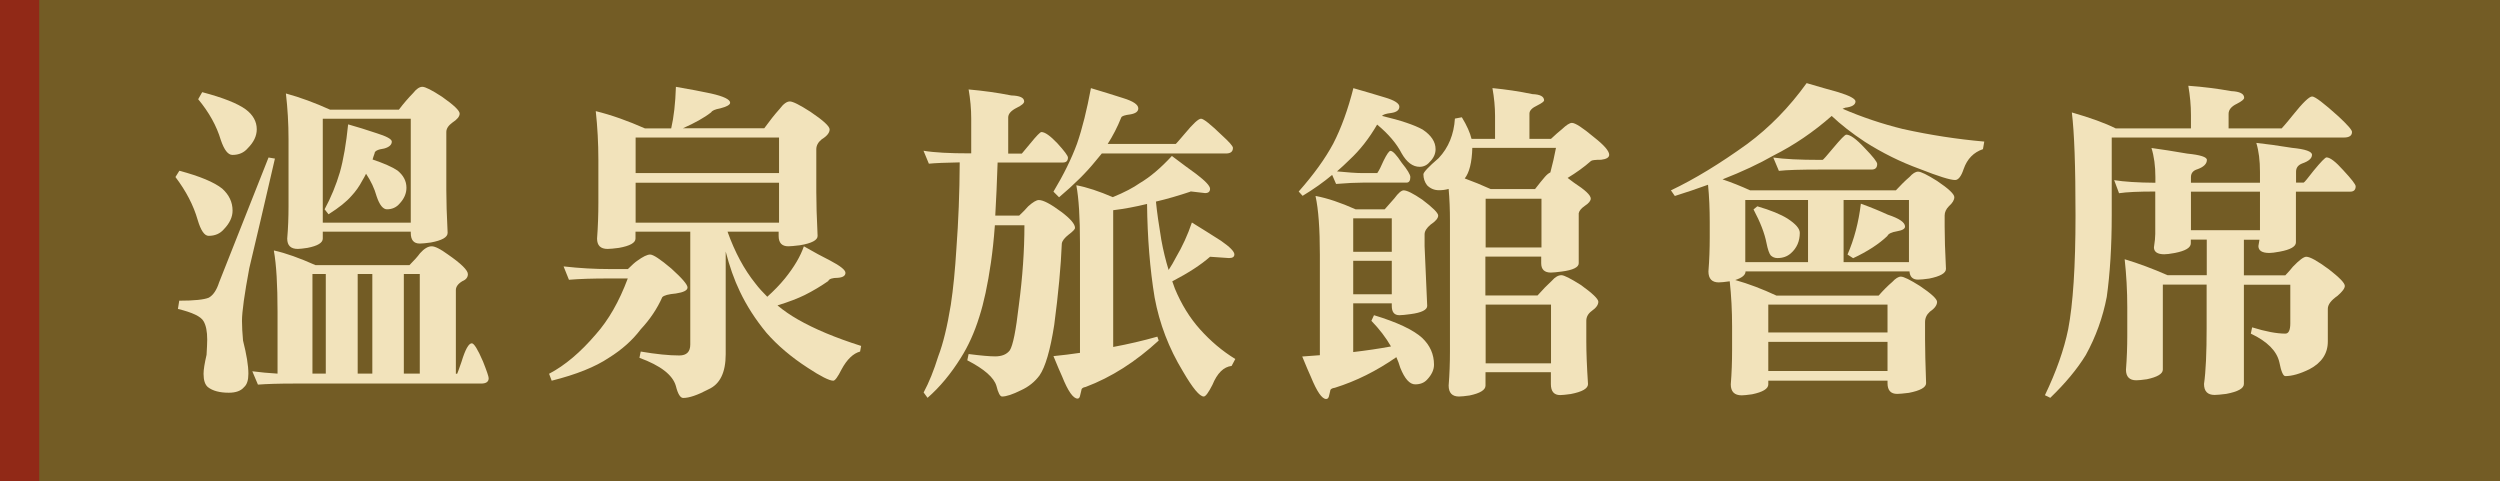 <?xml version="1.0" encoding="UTF-8"?>
<svg id="_圖層_2" data-name="圖層 2" xmlns="http://www.w3.org/2000/svg" viewBox="0 0 191.23 36.81">
  <defs>
    <style>
      .cls-1 {
        fill: #912917;
      }

      .cls-2 {
        fill: #f2e3bb;
      }

      .cls-3 {
        fill: #735c25;
      }
    </style>
  </defs>
  <g id="Graphic">
    <g>
      <rect class="cls-3" x="1.5" width="189.73" height="36.81"/>
      <g>
        <path class="cls-2" d="M13.72,13.06c1.57.42,2.67.88,3.28,1.37.52.47.79,1.03.79,1.68,0,.49-.22.96-.66,1.42-.29.34-.68.51-1.17.51-.32,0-.6-.41-.84-1.22-.32-1.12-.89-2.21-1.7-3.28l.3-.48ZM20.55,12.05l.48.08c-.83,3.59-1.48,6.38-1.96,8.38-.37,1.98-.56,3.33-.56,4.04,0,.44.03.94.08,1.5.27,1.07.41,1.91.41,2.54,0,.49-.11.83-.33,1.02-.24.29-.63.43-1.17.43-.69,0-1.23-.14-1.6-.43-.22-.19-.33-.52-.33-1.02,0-.32.08-.8.23-1.45.03-.51.05-.9.05-1.17,0-.61-.09-1.08-.28-1.4-.2-.36-.85-.67-1.96-.94l.1-.63c1.15,0,1.9-.08,2.26-.23.34-.19.6-.58.79-1.17l3.78-9.55ZM15.47,7.05c1.59.42,2.7.86,3.33,1.32.56.42.84.93.84,1.52,0,.51-.23.99-.69,1.45-.29.34-.68.51-1.17.51-.34,0-.63-.38-.89-1.14-.32-1.08-.9-2.12-1.73-3.12l.3-.53ZM20.96,19.16c.9.2,1.96.58,3.17,1.12h7.19c.36-.36.63-.66.81-.91.32-.36.62-.53.89-.53.25,0,.66.2,1.22.61,1.03.71,1.55,1.22,1.55,1.52,0,.24-.14.42-.41.53-.34.2-.51.43-.51.69v6.4h.1s.14-.34.33-.91c.29-.95.55-1.42.79-1.42.17,0,.46.47.86,1.4.29.73.43,1.15.43,1.27,0,.27-.19.41-.58.41h-14.35c-1.15,0-2.06.03-2.72.08l-.43-1.02c.61.08,1.25.14,1.93.18v-4.72c0-2.07-.09-3.62-.28-4.67ZM21.87,7.15c1.1.3,2.23.72,3.38,1.24h5.26c.37-.49.74-.91,1.09-1.27.25-.32.49-.48.71-.48s.72.25,1.5.76c.9.63,1.35,1.06,1.35,1.29,0,.22-.19.45-.56.69-.3.22-.46.46-.46.71v4.47c0,.8.03,1.88.1,3.25,0,.34-.43.58-1.29.74-.37.05-.65.08-.84.08-.46,0-.69-.27-.69-.81v-.1h-6.73v.53c0,.32-.39.56-1.17.71-.34.05-.58.08-.74.08-.54,0-.81-.26-.81-.79.07-.81.1-1.63.1-2.46v-5.15c0-1.2-.07-2.36-.2-3.48ZM23.9,28.58h1.02v-7.62h-1.02v7.62ZM24.69,17.03h6.73v-7.95h-6.73v7.95ZM26.62,9.51c.71.2,1.42.42,2.13.66.81.25,1.22.47,1.22.66,0,.24-.19.42-.58.53-.49.07-.74.19-.74.38-.07.19-.12.34-.15.46.86.29,1.5.57,1.9.84.46.37.69.81.69,1.32,0,.44-.18.85-.53,1.22-.25.29-.58.43-.96.43-.3,0-.57-.33-.79-.99-.17-.61-.44-1.18-.81-1.73-.1.2-.19.37-.28.51-.24.46-.52.85-.84,1.19-.36.42-.94.89-1.75,1.4l-.3-.38c.49-.91.88-1.86,1.17-2.84.27-.96.48-2.18.63-3.66ZM27.36,28.58h1.12v-7.62h-1.12v7.62ZM30.89,28.58h1.22v-7.62h-1.22v7.62Z"/>
        <path class="cls-2" d="M43.13,20.38c1.24.14,2.39.2,3.45.2h1.45c.32-.32.56-.53.71-.63.44-.32.77-.48.99-.48.24,0,.78.36,1.62,1.07.83.75,1.24,1.23,1.24,1.45s-.3.37-.89.46c-.56.05-.91.14-1.04.28-.39.88-.94,1.7-1.65,2.46-.64.85-1.46,1.57-2.44,2.18-1.03.69-2.49,1.28-4.37,1.75l-.2-.53c1.22-.64,2.41-1.65,3.58-3.02.96-1.08,1.78-2.5,2.44-4.27h-1.45c-1.22,0-2.23.03-3.05.1l-.41-1.02ZM51.69,6.64c1.1.19,2,.36,2.69.51.98.22,1.47.46,1.47.71,0,.15-.25.3-.76.43-.39.07-.62.17-.69.3-.52.41-1.24.81-2.16,1.22h6.22c.42-.58.81-1.07,1.17-1.47.29-.39.55-.58.79-.58.22,0,.75.26,1.57.79.98.66,1.47,1.11,1.47,1.35,0,.25-.2.51-.61.76-.27.22-.41.47-.41.76v3.25c0,.83.03,1.96.1,3.38,0,.32-.45.56-1.35.71-.42.05-.72.08-.89.08-.49,0-.74-.26-.74-.79v-.33h-3.91c.56,1.57,1.27,2.89,2.13,3.96.27.36.58.69.91,1.02.51-.46.96-.92,1.35-1.4.71-.88,1.19-1.7,1.45-2.46.76.44,1.43.8,2.01,1.09.78.41,1.17.72,1.17.94s-.19.35-.58.38c-.42,0-.67.08-.74.25-.56.39-1.16.75-1.8,1.07-.51.25-1.2.52-2.08.79.49.41,1.01.76,1.55,1.07,1.27.73,2.89,1.41,4.85,2.03l-.08.43c-.52.14-1,.59-1.42,1.37-.29.58-.5.86-.63.86-.3,0-.96-.33-1.96-.99-1.25-.81-2.3-1.7-3.15-2.67-.85-1.03-1.52-2.08-2.03-3.15-.44-.91-.8-1.94-1.09-3.07v7.85c0,1.41-.44,2.3-1.32,2.69-.83.44-1.47.66-1.93.66-.22,0-.41-.3-.56-.91-.24-.85-1.17-1.57-2.79-2.16l.1-.48c1.17.2,2.15.3,2.95.3.56,0,.84-.28.84-.84v-8.63h-4.19v.53c0,.32-.42.56-1.27.71-.39.05-.68.08-.86.08-.54,0-.81-.26-.81-.79.07-.93.1-1.85.1-2.77v-3.25c0-1.29-.07-2.53-.2-3.73,1.22.3,2.47.75,3.76,1.32h2.01c.2-.86.32-1.92.36-3.17ZM48.62,13.24h10.97v-2.72h-10.97v2.72ZM48.62,17.03h10.97v-3.05h-10.97v3.05Z"/>
        <path class="cls-2" d="M74.07,6.84c1.13.1,2.23.25,3.28.46.66.02.99.17.99.46,0,.14-.19.3-.56.48-.44.22-.66.47-.66.74v2.77h1.04s.25-.3.66-.79c.47-.58.75-.86.84-.86.27,0,.68.29,1.22.86.54.59.81.96.81,1.09,0,.25-.13.38-.38.38h-5c-.05,1.51-.11,2.86-.18,4.06h1.83c.29-.27.52-.51.69-.71.36-.32.63-.48.81-.48.34,0,.91.3,1.73.91.69.52,1.04.93,1.04,1.22,0,.1-.16.27-.48.51-.32.25-.5.48-.53.69-.07,1.73-.26,3.8-.58,6.22-.3,1.93-.68,3.22-1.12,3.86-.36.49-.83.87-1.42,1.14-.64.32-1.13.48-1.45.48-.15,0-.3-.27-.43-.81-.19-.64-.93-1.29-2.23-1.96l.1-.48c.93.12,1.61.18,2.03.18.51,0,.88-.15,1.12-.46.24-.37.47-1.51.69-3.43.29-2.18.43-4.23.43-6.14h-2.26c-.08,1.12-.19,2.07-.3,2.84-.25,1.73-.55,3.11-.89,4.16-.37,1.2-.85,2.25-1.42,3.15-.75,1.2-1.59,2.22-2.54,3.05l-.3-.41c.41-.76.78-1.68,1.12-2.77.37-.96.69-2.28.96-3.94.19-1.25.33-2.7.43-4.34.15-2.03.24-4.21.25-6.55-1.07.02-1.85.05-2.36.1l-.41-.99c.83.14,2.01.2,3.55.2h.1v-2.67c0-.73-.07-1.47-.2-2.23ZM83.44,6.74c.85.25,1.67.51,2.46.76.78.24,1.17.5,1.17.79,0,.24-.2.39-.61.46-.42.05-.65.13-.69.23-.3.75-.65,1.42-1.04,2.03h5.21s.25-.26.69-.79c.63-.76,1.04-1.14,1.24-1.14.19,0,.72.42,1.6,1.27.56.51.84.83.84.96,0,.29-.18.43-.53.43h-9.5c-.17.2-.33.4-.48.58-.71.88-1.64,1.8-2.79,2.77l-.43-.43c.78-1.3,1.38-2.52,1.8-3.66.41-1.18.76-2.61,1.07-4.27ZM91.06,14.66c-.9.3-1.78.56-2.64.76.08.81.22,1.79.41,2.92.15.83.34,1.6.56,2.31.2-.3.39-.63.56-.96.49-.83.9-1.72,1.22-2.67.8.49,1.54.96,2.23,1.4.68.47,1.02.82,1.02,1.04,0,.19-.14.28-.41.28l-1.45-.1c-.69.61-1.66,1.24-2.89,1.88.07.19.14.37.2.56.49,1.18,1.13,2.23,1.93,3.12s1.69,1.65,2.69,2.26l-.28.53c-.61.07-1.1.55-1.47,1.45-.3.59-.52.89-.66.89-.32,0-.85-.64-1.6-1.93-1.07-1.76-1.79-3.64-2.16-5.64-.36-2.18-.55-4.57-.58-7.16-.9.22-1.76.38-2.59.48v10.46c1.17-.22,2.29-.48,3.38-.79l.1.3c-1.76,1.62-3.62,2.81-5.59,3.55-.22.03-.33.13-.33.28-.02.08-.04.19-.08.33-.03.19-.1.28-.2.28-.34,0-.74-.57-1.19-1.7-.14-.3-.36-.82-.66-1.55.69-.07,1.37-.15,2.03-.25v-8.38c0-1.96-.09-3.44-.28-4.44.81.15,1.74.46,2.79.91.9-.37,1.58-.73,2.06-1.07.8-.47,1.62-1.17,2.46-2.08.78.59,1.4,1.05,1.85,1.37.71.54,1.07.92,1.07,1.14s-.13.33-.38.33l-1.12-.13Z"/>
        <path class="cls-2" d="M103.51,6.74c.83.24,1.63.47,2.41.71.75.22,1.12.46,1.12.71s-.2.42-.61.48c-.42.05-.66.13-.71.23,1.44.34,2.47.69,3.1,1.04.66.44.99.94.99,1.5,0,.36-.15.69-.46.99-.2.24-.46.36-.76.36-.52,0-.98-.34-1.37-1.02-.39-.76-1.02-1.5-1.88-2.21-.61,1.05-1.31,1.95-2.11,2.69-.3.3-.63.6-.96.89.83.08,1.48.13,1.96.13h1.12c.14-.2.3-.52.48-.94.25-.51.43-.76.53-.76.17,0,.46.3.86.91.44.54.66.91.66,1.09,0,.29-.1.43-.3.43h-3.35c-.51,0-1.18.03-2.03.1l-.3-.69c-.64.54-1.4,1.08-2.26,1.6l-.3-.33c1.15-1.3,2.03-2.52,2.64-3.66.61-1.18,1.13-2.61,1.55-4.27ZM100.64,14.99c.9.17,1.91.51,3.05,1.02h2.23c.27-.3.52-.58.74-.84.3-.41.54-.61.71-.61.25,0,.73.24,1.42.71.81.61,1.22,1.02,1.22,1.22s-.19.43-.58.69c-.3.25-.46.5-.46.74v.91l.2,4.57c0,.3-.43.52-1.29.63-.37.05-.65.08-.84.08-.39,0-.58-.24-.58-.71v-.2h-2.95v3.73c1.02-.12,1.98-.26,2.89-.43-.39-.68-.89-1.33-1.5-1.96l.2-.43c1.78.54,3,1.12,3.68,1.73.61.58.91,1.26.91,2.06,0,.39-.18.77-.53,1.14-.22.24-.52.36-.91.36-.42,0-.8-.42-1.14-1.27-.08-.29-.19-.56-.3-.81-1.51,1.05-3.07,1.83-4.7,2.34-.24.03-.36.12-.36.25-.02.08-.04.19-.08.33-.03.19-.11.28-.23.28-.32,0-.71-.57-1.17-1.7-.14-.3-.36-.82-.66-1.55.47-.03.92-.07,1.35-.1v-7.69c0-1.98-.11-3.47-.33-4.47ZM103.51,19.26h2.95v-2.56h-2.95v2.56ZM103.51,22.51h2.95v-2.56h-2.95v2.56ZM114.17,6.74c1.03.1,2.05.25,3.05.46.59.02.89.18.89.48,0,.08-.17.21-.51.38-.41.19-.61.4-.61.63v1.93h1.65c.32-.3.6-.55.84-.74.34-.32.59-.48.76-.48.25,0,.81.36,1.68,1.09.78.61,1.17,1.06,1.17,1.35,0,.2-.2.33-.61.38-.46,0-.72.03-.79.1-.52.46-1.12.89-1.78,1.29.15.12.31.24.48.36.86.56,1.29.96,1.29,1.22,0,.17-.15.36-.46.56-.27.19-.42.37-.46.56v3.83c0,.3-.43.52-1.29.63-.39.05-.67.08-.84.08-.49,0-.74-.24-.74-.71v-.51h-4.27v2.97h3.99c.39-.44.75-.81,1.09-1.12.25-.29.5-.43.74-.43.2,0,.69.25,1.47.74.9.64,1.35,1.08,1.35,1.29,0,.24-.17.47-.51.71-.27.2-.41.45-.41.74v1.6c0,.8.04,1.88.13,3.25,0,.34-.44.59-1.32.76-.37.05-.64.08-.81.08-.47,0-.71-.28-.71-.84v-.91h-5v1.02c0,.34-.41.59-1.22.76-.36.05-.63.08-.81.08-.52,0-.79-.28-.79-.84.07-.86.1-1.74.1-2.62v-9.98c0-.85-.03-1.66-.1-2.44-.24.07-.48.1-.74.1-.36,0-.66-.13-.91-.38-.19-.25-.28-.53-.28-.84,0-.15.39-.57,1.17-1.24.75-.8,1.16-1.8,1.24-3.02l.53-.1c.39.64.63,1.19.74,1.65h1.8v-1.75c0-.69-.07-1.41-.2-2.13ZM114.02,14.46h3.4c.29-.37.54-.69.76-.94.15-.17.29-.28.41-.33.17-.63.31-1.25.43-1.88h-6.4c-.03,1.12-.23,1.9-.58,2.34.66.24,1.32.51,1.98.81ZM113.64,18.93h4.27v-3.73h-4.27v3.73ZM113.64,27.79h5v-4.49h-5v4.49Z"/>
        <path class="cls-2" d="M138.2,6.36c.91.27,1.72.5,2.41.69.88.27,1.32.51,1.32.71,0,.25-.26.42-.79.48-.07.03-.14.06-.2.08,1.49.64,3.03,1.16,4.62,1.55,2.08.46,4.16.78,6.22.96l-.1.58c-.71.24-1.2.74-1.47,1.5-.19.58-.41.86-.66.86-.37,0-1.27-.28-2.69-.84-1.49-.54-2.89-1.24-4.21-2.08-1-.66-1.84-1.32-2.54-1.98-1.41,1.24-2.89,2.24-4.44,3.02-1.1.63-2.4,1.24-3.91,1.83.71.24,1.41.52,2.11.84h11.15c.36-.39.7-.73,1.04-1.02.24-.27.46-.41.66-.41.22,0,.7.24,1.45.71.88.59,1.32,1.01,1.32,1.24,0,.22-.14.45-.41.69-.22.22-.33.46-.33.71v.84c0,.8.03,1.88.1,3.25,0,.32-.43.57-1.29.74-.37.05-.65.08-.84.08-.41,0-.63-.21-.66-.63h-12.54c0,.27-.26.49-.79.66,1.03.29,2.08.69,3.15,1.19h7.82c.36-.41.7-.75,1.04-1.04.25-.27.47-.41.66-.41.22,0,.7.24,1.45.71.88.59,1.32,1,1.32,1.22,0,.25-.19.51-.56.76-.24.22-.36.48-.36.79v1.32c0,.81.03,1.93.08,3.35,0,.32-.44.57-1.32.74-.42.05-.72.08-.89.08-.49,0-.74-.27-.74-.81v-.2h-9.12v.28c0,.34-.42.59-1.24.76-.37.05-.63.08-.79.08-.56,0-.84-.28-.84-.84.07-.86.1-1.74.1-2.62v-1.83c0-1.18-.06-2.33-.18-3.43h-.03c-.36.05-.63.08-.81.08-.52,0-.79-.28-.79-.84.07-.86.1-1.74.1-2.62v-1.12c0-1.02-.04-1.98-.13-2.89-.8.29-1.64.58-2.54.86l-.3-.43c1.81-.86,3.76-2.05,5.84-3.55,1.69-1.25,3.21-2.8,4.54-4.65ZM133.5,20.05h4.8v-4.75h-4.8v4.75ZM134.42,15.78c1.03.3,1.8.62,2.31.94.63.41.94.77.94,1.09,0,.64-.23,1.17-.69,1.57-.27.24-.61.36-1.02.36-.2,0-.37-.07-.51-.2-.12-.14-.23-.46-.33-.96-.14-.73-.47-1.58-.99-2.56l.28-.23ZM135.26,25.43h9.12v-2.13h-9.12v2.13ZM135.26,28.38h9.12v-2.23h-9.12v2.23ZM135.64,12.05c.83.12,2.02.18,3.58.18h.2c.05-.02.31-.31.79-.89.58-.69.91-1.04,1.02-1.04.3,0,.77.34,1.4,1.02.64.66.96,1.07.96,1.22,0,.29-.14.43-.43.43h-3.94c-1.49,0-2.54.03-3.15.1l-.43-1.02ZM141.02,20.05h5v-4.75h-5v4.75ZM142.34,15.58c.75.27,1.43.55,2.06.84.88.29,1.32.59,1.32.91,0,.17-.2.29-.61.36-.42.07-.67.19-.74.36-.64.61-1.51,1.18-2.62,1.7l-.43-.28c.51-1.17.85-2.46,1.02-3.88Z"/>
        <path class="cls-2" d="M167.39,6.56c1.13.08,2.23.22,3.28.41.66.03.99.2.99.51,0,.12-.19.27-.56.46-.42.2-.63.46-.63.76v1.12h4.06s.32-.34.86-1.02c.76-.95,1.25-1.42,1.47-1.42s.89.51,2.01,1.52c.69.64,1.04,1.04,1.04,1.19,0,.29-.21.43-.63.43h-17.75v5.97c0,2.35-.13,4.43-.38,6.22-.3,1.57-.84,3.06-1.6,4.44-.66,1.08-1.57,2.17-2.72,3.28l-.41-.2c.86-1.79,1.46-3.48,1.78-5.05.37-1.93.56-4.82.56-8.68s-.09-6.31-.28-7.9c1.42.41,2.54.81,3.35,1.22h5.76v-1.02c0-.73-.07-1.47-.2-2.23ZM161.72,13.78c.75.12,1.79.19,3.15.2v-.43c0-.85-.1-1.59-.3-2.23.76.1,1.68.25,2.74.43,1,.1,1.5.26,1.5.48,0,.3-.24.54-.71.71-.34.1-.51.3-.51.61v.43h5.28v-.84c0-.85-.09-1.58-.28-2.21.76.08,1.68.21,2.74.38,1.02.1,1.52.28,1.52.53,0,.27-.25.49-.74.66-.32.12-.48.33-.48.63v.84h.58c.07-.03.32-.34.76-.91.56-.68.89-1.02.99-1.02.27,0,.7.33,1.29.99.63.68.94,1.08.94,1.22,0,.27-.14.41-.41.41h-4.16v3.88c0,.32-.42.56-1.24.71-.37.07-.63.1-.79.1-.56,0-.84-.18-.84-.53.03-.19.06-.35.08-.48h-1.19v2.72h3.17c.24-.25.43-.47.58-.66.49-.51.83-.76,1.02-.76.29,0,.86.32,1.73.96.81.63,1.22,1.05,1.22,1.27,0,.19-.19.44-.56.76-.49.34-.74.67-.74.99v2.51c0,.91-.47,1.62-1.4,2.11-.73.36-1.35.53-1.85.53-.17,0-.32-.36-.46-1.07-.2-.86-.93-1.59-2.18-2.18l.1-.48c1.03.32,1.88.48,2.54.48.25,0,.38-.26.38-.79v-2.95h-3.55v7.59c0,.34-.45.59-1.35.76-.41.05-.7.08-.89.08-.54,0-.81-.28-.81-.84.14-.98.2-2.4.2-4.27v-3.33h-3.35v6.5c0,.32-.41.57-1.22.74-.36.05-.63.08-.81.08-.52,0-.79-.27-.79-.81.07-.88.1-1.76.1-2.64v-2.13c0-1.27-.07-2.5-.2-3.68,1.07.32,2.16.73,3.28,1.22h3v-2.72h-1.22v.28c0,.34-.41.58-1.22.74-.37.07-.64.1-.81.1-.52,0-.79-.18-.79-.53.07-.44.1-.78.1-1.02v-3.25c-1.27,0-2.19.04-2.77.13l-.38-1.02ZM167.59,17.61h5.28v-2.95h-5.28v2.95Z"/>
      </g>
      <rect class="cls-1" y="0" width="3" height="36.81"/>
    </g>
  </g>
</svg>